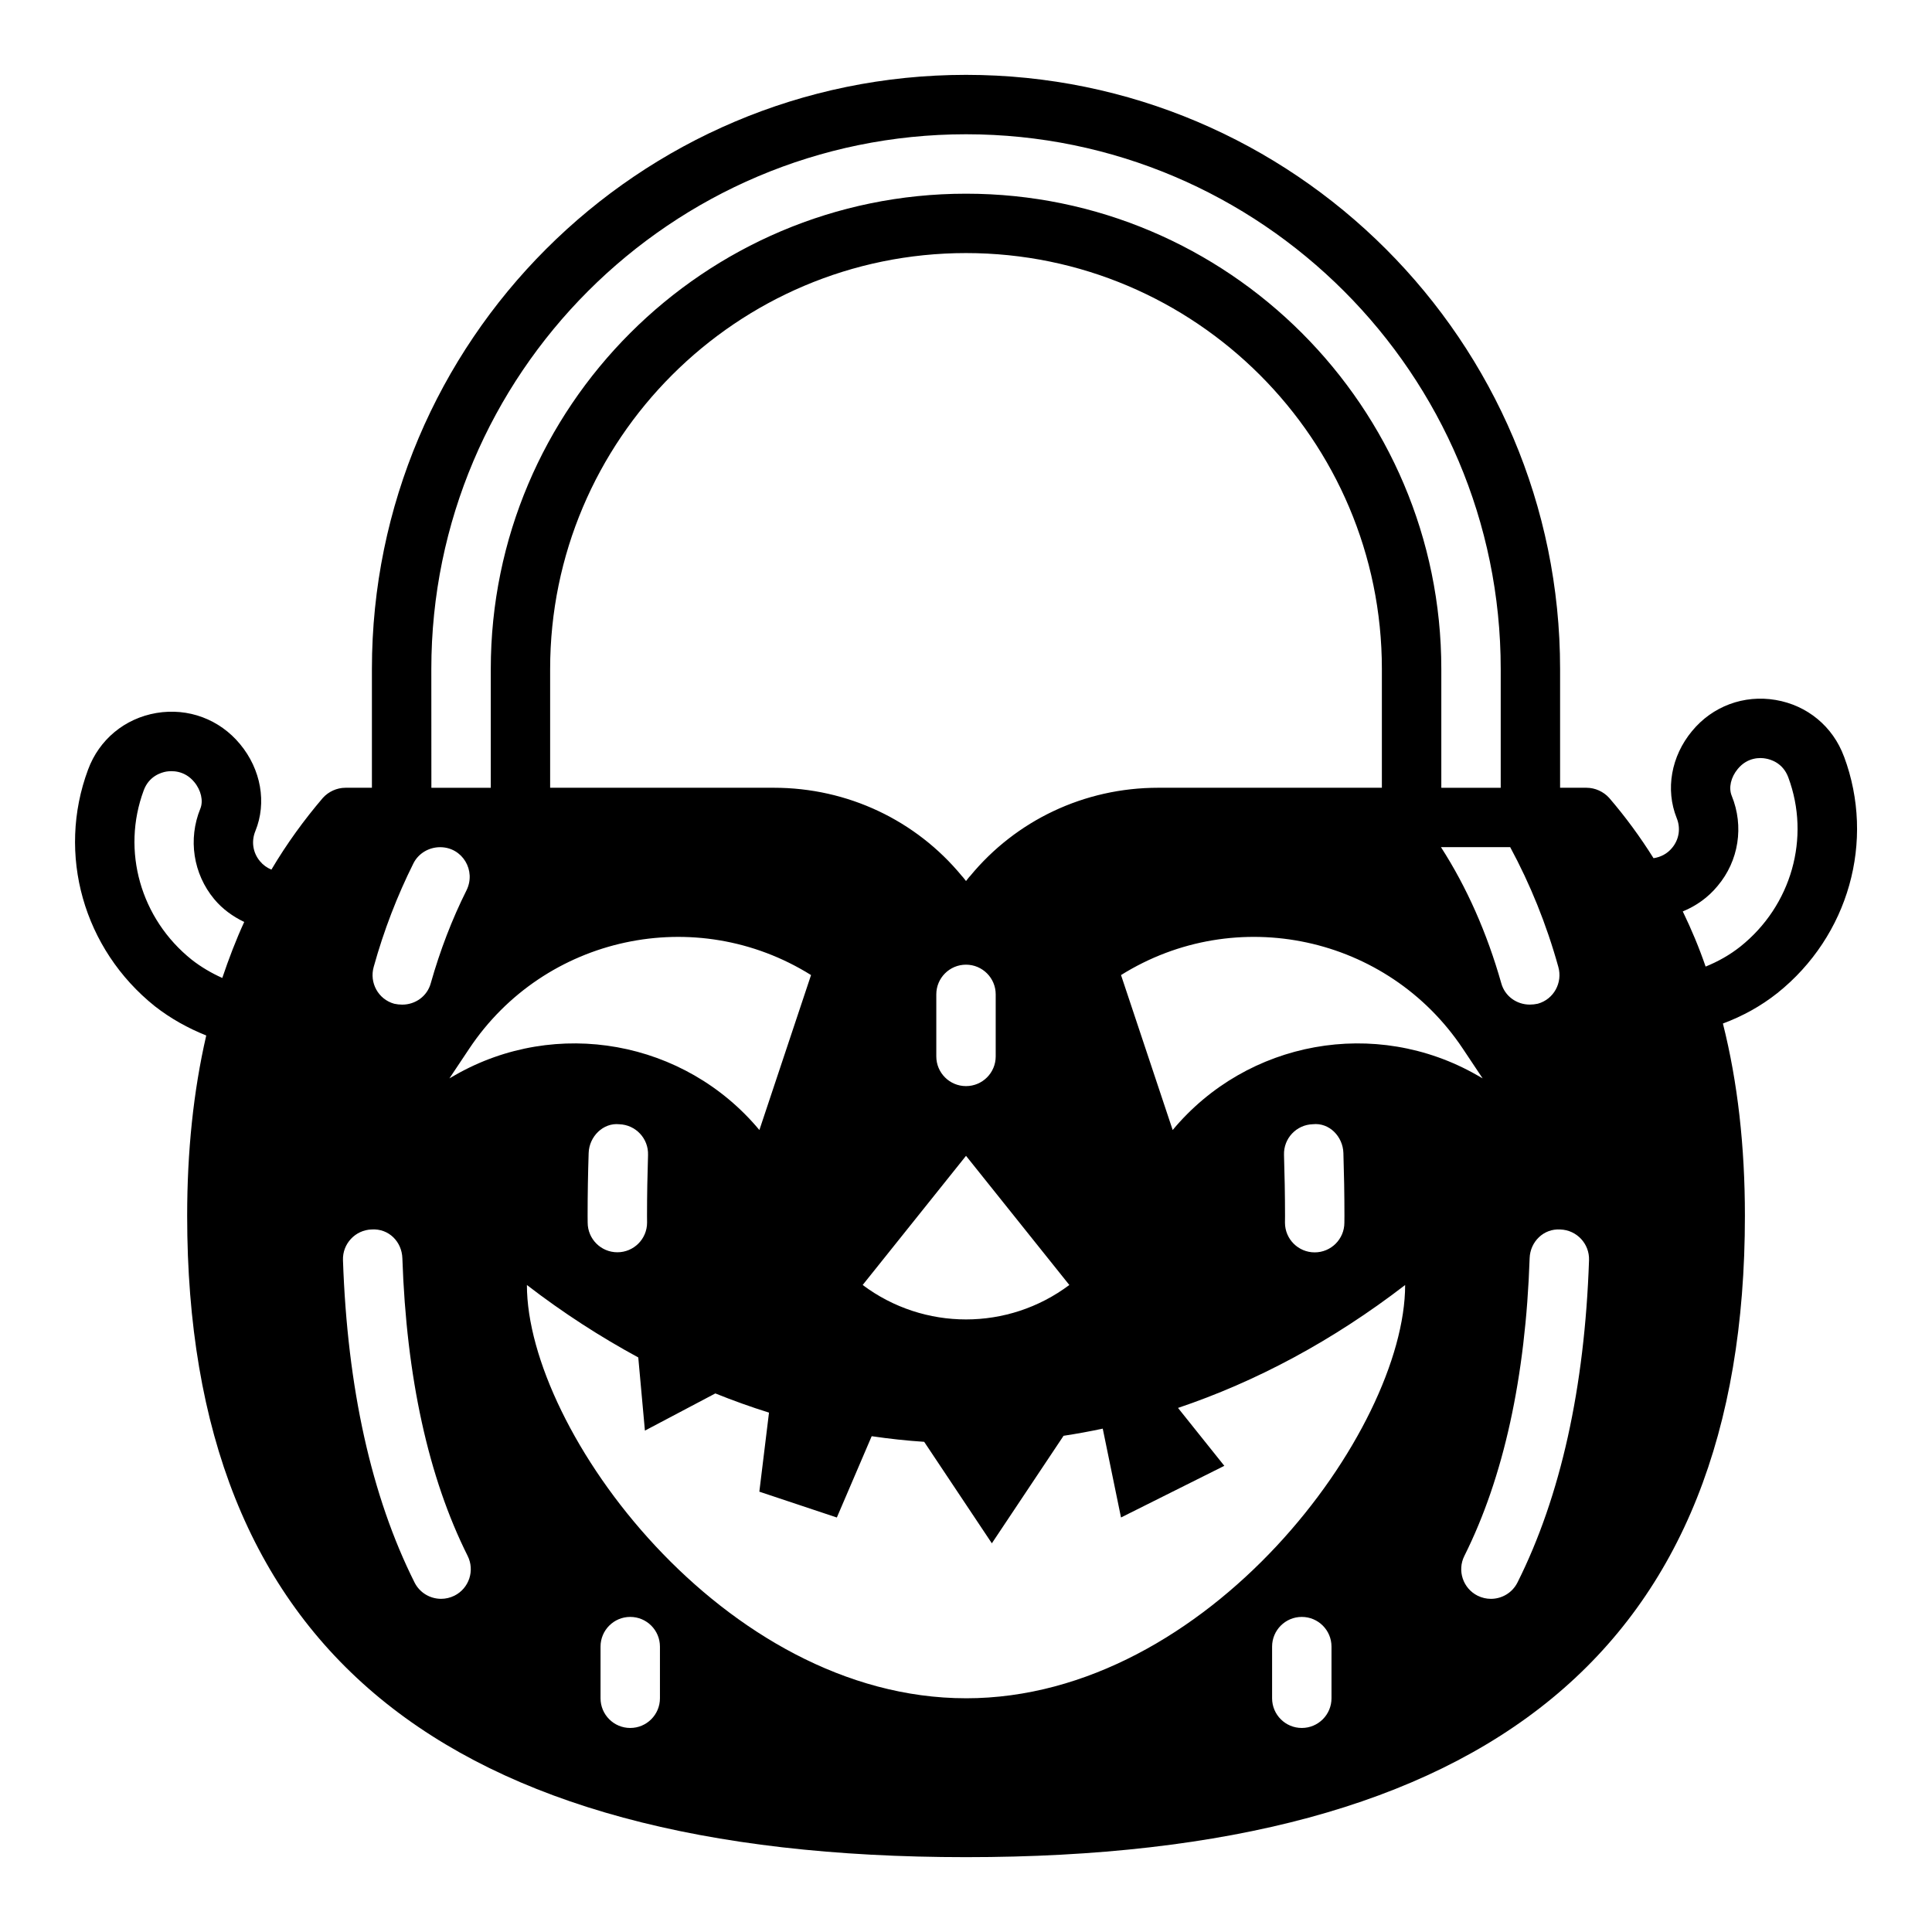 <?xml version="1.0" encoding="UTF-8"?>
<!-- Uploaded to: SVG Repo, www.svgrepo.com, Generator: SVG Repo Mixer Tools -->
<svg fill="#000000" width="800px" height="800px" version="1.1" viewBox="144 144 512 512" xmlns="http://www.w3.org/2000/svg">
 <path d="m632.69 344.53c-2.945-7.996-9.723-13.609-18.137-15.035-8.414-1.426-16.727 1.66-22.145 8.242-5.535 6.668-7.102 15.477-4.07 23.051 1.102 2.684 0.652 5.691-1.234 7.926-1.258 1.535-3.023 2.441-4.902 2.715-3.535-5.637-7.445-10.973-11.762-15.988-1.504-1.652-3.711-2.676-5.992-2.676h-7.008v-31.488c0-86.828-70.613-157.44-157.44-157.44s-157.44 70.613-157.44 157.44v31.488h-7.008c-2.281 0-4.488 1.023-5.984 2.676-5.039 5.902-9.605 12.203-13.617 18.973-0.008 0.016-0.016 0.031-0.023 0.039-1.172-0.473-2.211-1.227-3.047-2.234-1.875-2.258-2.332-5.242-1.203-7.988 3.055-7.504 1.496-16.328-4.047-23.012-5.449-6.606-13.746-9.691-22.176-8.273-8.406 1.434-15.184 7.055-18.121 15.02-8.336 22.379-1.234 47.562 17.719 62.707 4.148 3.242 8.77 5.809 13.586 7.731v0.008 0.078c-3.387 14.719-5.039 30.621-5.039 47.703 0 114.39 67.543 169.97 206.41 169.97s206.41-55.578 206.41-169.96c0-18.344-1.891-35.344-5.824-50.934 0-0.008-0.008-0.016-0.008-0.023 5.172-1.93 10.027-4.574 14.445-8.078 18.887-15.098 25.988-40.27 17.668-62.637zm-423.98 43.816c-2.195 4.785-4.078 9.73-5.801 14.824-2.867-1.281-5.613-2.891-8.094-4.832-13.57-10.848-18.688-28.875-12.723-44.895 1.402-3.793 4.652-4.738 5.992-4.969 1.348-0.211 4.769-0.418 7.406 2.785 1.793 2.156 2.434 4.992 1.605 7.031-3.305 8.086-1.898 17.277 3.668 23.984 2.18 2.629 4.945 4.613 7.957 6.055-0.004 0-0.012 0.008-0.012 0.016zm348.26 11.887c1.18 4.172-1.18 8.582-5.434 9.762-0.707 0.156-1.418 0.234-2.125 0.234-3.465 0-6.613-2.203-7.559-5.668-3.777-13.305-9.133-25.426-15.98-36.055h18.344c5.277 9.766 9.605 20.391 12.754 31.727zm-72.695 49.816c-0.141-4.352 3.273-7.981 7.621-8.117 4.383-0.488 7.981 3.266 8.117 7.613 0.172 5.383 0.277 10.91 0.277 16.633l-0.016 1.844c0 4.352-3.527 7.871-7.871 7.871s-7.871-3.519-7.871-7.871l0.016-1.844c-0.008-5.559-0.109-10.91-0.273-16.129zm-29.504-6.582-13.688-41.066c30.504-19.066 70.629-10.422 90.582 19.508l5.25 7.871-1.496-0.859c-26.859-15.344-60.852-9.219-80.648 14.547zm-54.766 6.84 27.379 34.227c-16.223 12.172-38.535 12.172-54.766 0zm-7.875-26.348v-16.438c0-4.352 3.527-7.871 7.871-7.871s7.871 3.519 7.871 7.871v16.438c0 4.352-3.527 7.871-7.871 7.871s-7.871-3.519-7.871-7.871zm8.977-47.816c-0.395 0.395-0.707 0.867-1.102 1.34-0.395-0.473-0.707-0.945-1.102-1.34-12.125-14.719-30.23-23.379-49.832-23.379h-59.277v-31.488c0-60.773 49.438-110.21 110.21-110.21 60.773 0 110.21 49.438 110.21 110.21v31.488h-59.277c-19.598 0-37.703 8.66-49.824 23.379zm-85.625 91.852c0 4.352-3.527 7.871-7.871 7.871s-7.871-3.519-7.871-7.871l-0.016-1.812c0-5.731 0.102-11.258 0.277-16.633 0.141-4.344 3.832-8.062 8.117-7.613 4.344 0.141 7.754 3.769 7.621 8.117-0.164 5.211-0.27 10.57-0.27 16.129zm-50.883-39.074-1.496 0.859 5.25-7.871c19.949-29.93 60.078-38.566 90.582-19.508l-13.688 41.066c-19.809-23.766-53.801-29.891-80.648-14.547zm-6.293-107.64c0-78.09 63.527-141.7 141.7-141.7 78.168 0 141.7 63.605 141.7 141.7v31.488h-15.742v-31.488c0-69.43-56.52-125.95-125.95-125.95-69.43 0-125.95 56.52-125.95 125.95v31.488h-15.742zm-15.27 78.957c2.691-9.699 6.25-18.871 10.523-27.434 1.332-2.66 4.109-4.289 7.086-4.289 5.902 0 9.605 6.188 6.965 11.469-3.816 7.629-6.977 15.855-9.453 24.586-0.945 3.465-4.094 5.668-7.559 5.668-0.707 0-1.418-0.078-2.125-0.234-4.258-1.184-6.621-5.594-5.438-9.766zm21.379 166.64c-1.133 0.559-2.332 0.828-3.519 0.828-2.891 0-5.668-1.59-7.047-4.352-11.43-22.82-17.805-51.562-18.957-85.402-0.148-4.344 3.258-7.988 7.598-8.133 4.559-0.285 7.988 3.25 8.141 7.598 1.07 31.566 6.894 58.109 17.293 78.895 1.957 3.891 0.383 8.621-3.508 10.566zm54.477 27.18c0 4.352-3.527 7.871-7.871 7.871s-7.871-3.519-7.871-7.871v-13.688c0-4.352 3.527-7.871 7.871-7.871s7.871 3.519 7.871 7.871zm177.97 0c0 4.352-3.527 7.871-7.871 7.871s-7.871-3.519-7.871-7.871v-13.688c0-4.352 3.527-7.871 7.871-7.871s7.871 3.519 7.871 7.871zm-96.855 0c-64.266 0-116.37-71.027-116.37-109.52 9.605 7.398 19.477 13.754 29.512 19.199l1.762 19.391 18.664-9.855c4.715 1.898 9.453 3.598 14.219 5.086l-2.559 20.949 20.539 6.848 9.234-21.547c4.629 0.676 9.266 1.188 13.91 1.488l17.934 26.898 19.004-28.496c3.473-0.527 6.926-1.156 10.383-1.898l4.84 23.547 27.379-13.688-12.273-15.344c20.711-6.984 40.957-17.766 60.191-32.574 0.004 38.492-52.102 109.52-116.37 109.52zm146.15-30.699c-1.379 2.762-4.156 4.352-7.047 4.352-1.18 0-2.387-0.27-3.519-0.828-3.891-1.945-5.465-6.684-3.512-10.562 10.398-20.789 16.223-47.336 17.293-78.895 0.148-4.344 3.684-7.887 8.141-7.598 4.344 0.148 7.746 3.785 7.598 8.133-1.148 33.836-7.523 62.578-18.953 85.398zm59.062-168.51c-2.824 2.234-5.926 3.977-9.211 5.305-1.73-5.031-3.769-9.902-6.055-14.617 3.527-1.441 6.723-3.691 9.227-6.746 5.621-6.652 7.047-15.832 3.738-23.914-0.852-2.117-0.227-4.887 1.605-7.094 2.613-3.18 6.031-3.023 7.383-2.762 1.34 0.219 4.59 1.156 6.008 4.984 5.961 15.992 0.844 34.027-12.695 44.844z"/>
</svg>